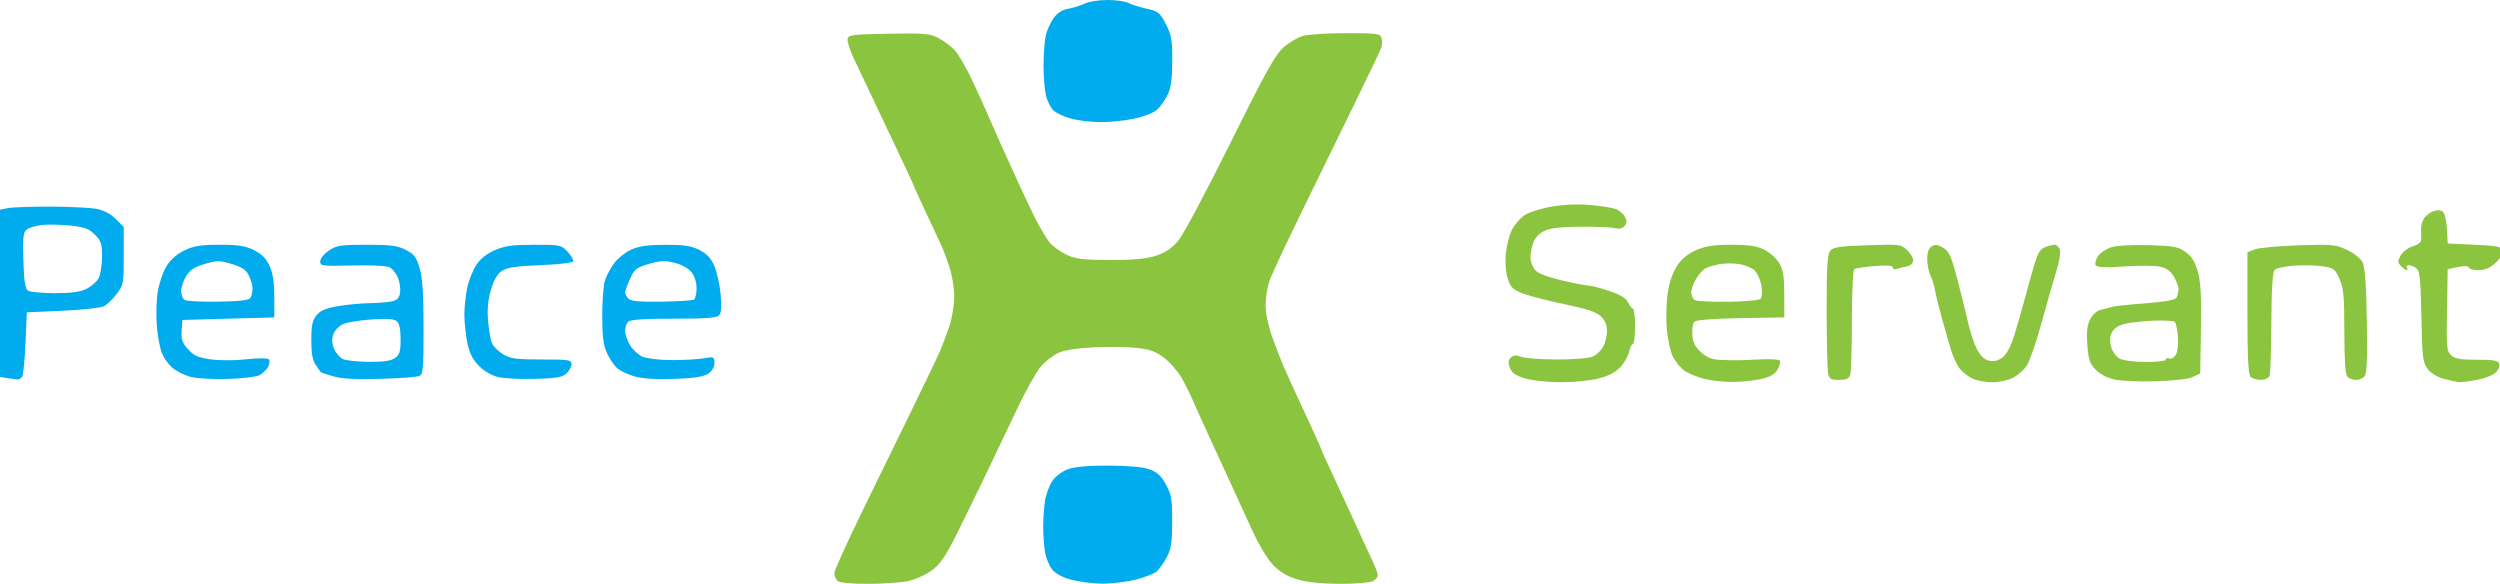 <svg width="334" height="78" viewBox="0 0 334 78" fill="none" xmlns="http://www.w3.org/2000/svg">
    <g clip-path="url(#clip0_22_151)">
        <path d="M146.92 16.319C145.701 16.302 143.951 16.082 143.031 15.829C142.11 15.577 141.064 15.077 140.705 14.719C140.347 14.361 139.91 13.47 139.734 12.739C139.558 12.008 139.416 10.184 139.419 8.686C139.422 7.187 139.558 5.398 139.722 4.709C139.885 4.021 140.351 2.992 140.756 2.423C141.26 1.717 141.895 1.315 142.758 1.159C143.453 1.034 144.437 0.721 144.943 0.465C145.449 0.209 146.801 0 147.948 0C149.094 0 150.365 0.178 150.771 0.395C151.177 0.612 152.27 0.958 153.201 1.165C154.755 1.51 154.966 1.679 155.761 3.223C156.515 4.687 156.626 5.33 156.616 8.158C156.608 10.552 156.446 11.737 156.004 12.646C155.674 13.326 155.047 14.217 154.611 14.626C154.135 15.073 152.883 15.566 151.477 15.86C150.189 16.129 148.139 16.336 146.92 16.319Z"
              fill="#00ACEE"/>
        <path fill-rule="evenodd" clip-rule="evenodd"
              d="M115.951 78C113.555 78 112.145 77.859 111.877 77.591C111.652 77.367 111.468 76.909 111.468 76.574C111.468 76.24 113.093 72.63 115.079 68.553C117.066 64.476 120.119 58.227 121.864 54.668C123.609 51.109 125.296 47.583 125.614 46.834C125.931 46.085 126.479 44.629 126.832 43.598C127.184 42.568 127.477 40.791 127.481 39.649C127.486 38.45 127.202 36.725 126.808 35.562C126.432 34.456 125.981 33.244 125.805 32.869C125.629 32.494 124.709 30.535 123.76 28.515C122.812 26.495 122.035 24.788 122.035 24.722C122.035 24.656 121.025 22.477 119.789 19.879C118.554 17.282 117.003 14.008 116.342 12.603C115.681 11.198 114.685 9.1 114.128 7.94C113.57 6.781 113.168 5.555 113.233 5.215C113.341 4.656 113.85 4.59 118.713 4.504C123.458 4.421 124.221 4.486 125.356 5.069C126.061 5.432 127.046 6.164 127.545 6.696C128.045 7.228 129.1 9.043 129.889 10.729C130.679 12.415 131.83 14.965 132.446 16.395C133.062 17.826 133.95 19.818 134.419 20.823C134.888 21.828 135.612 23.417 136.028 24.354C136.444 25.29 137.383 27.283 138.115 28.782C138.847 30.28 139.822 31.935 140.282 32.458C140.742 32.982 141.772 33.707 142.57 34.069C143.756 34.607 144.811 34.729 148.329 34.735C151.444 34.74 153.126 34.584 154.405 34.172C155.645 33.772 156.53 33.187 157.371 32.213C158.051 31.425 161.056 25.806 164.328 19.205C168.988 9.802 170.344 7.352 171.433 6.369C172.173 5.701 173.365 4.992 174.081 4.793C174.797 4.594 177.406 4.431 179.877 4.43C183.959 4.428 184.389 4.486 184.572 5.061C184.683 5.409 184.674 5.984 184.552 6.338C184.431 6.693 182.795 10.125 180.917 13.965C179.04 17.805 175.841 24.345 173.81 28.497C171.779 32.649 169.885 36.711 169.602 37.523C169.319 38.335 169.085 39.796 169.082 40.768C169.079 41.824 169.436 43.539 169.968 45.026C170.458 46.395 171.161 48.205 171.531 49.048C171.901 49.891 172.487 51.194 172.834 51.943C173.18 52.693 174.164 54.814 175.02 56.658C175.876 58.502 176.576 60.07 176.576 60.143C176.576 60.216 177.205 61.619 177.974 63.262C178.742 64.905 179.739 67.054 180.189 68.037C180.64 69.021 181.41 70.707 181.902 71.784C182.394 72.861 183.084 74.346 183.436 75.084C183.788 75.821 184.076 76.621 184.076 76.86C184.076 77.099 183.779 77.454 183.416 77.647C183.054 77.841 181.108 78 179.093 78C176.772 78 174.716 77.8 173.487 77.456C172.187 77.091 171.12 76.5 170.26 75.667C169.5 74.932 168.387 73.171 167.538 71.358C166.747 69.672 165.443 66.837 164.639 65.057C163.835 63.277 162.514 60.401 161.703 58.666C160.893 56.931 159.888 54.709 159.47 53.727C159.053 52.746 158.31 51.254 157.82 50.41C157.33 49.568 156.292 48.392 155.514 47.799C154.39 46.941 153.631 46.67 151.815 46.476C150.558 46.341 147.968 46.311 146.058 46.408C143.799 46.523 142.153 46.791 141.346 47.173C140.664 47.497 139.643 48.289 139.076 48.934C138.509 49.579 137.117 52.053 135.983 54.431C134.848 56.81 132.972 60.74 131.813 63.165C130.654 65.59 128.862 69.266 127.83 71.334C126.362 74.278 125.645 75.328 124.522 76.175C123.73 76.771 122.309 77.423 121.352 77.628C120.397 77.833 117.967 78 115.951 78Z"
              fill="#8BC53F"/>
        <path d="M147.239 77.978C146.032 77.965 144.201 77.733 143.17 77.462C141.96 77.143 141.034 76.65 140.559 76.07C140.154 75.575 139.722 74.494 139.597 73.667C139.473 72.84 139.372 71.341 139.372 70.336C139.372 69.331 139.477 67.805 139.607 66.944C139.736 66.084 140.174 64.885 140.581 64.281C141.013 63.639 141.881 62.978 142.671 62.689C143.58 62.356 145.361 62.198 148.113 62.205C150.757 62.212 152.683 62.387 153.561 62.7C154.59 63.067 155.121 63.552 155.76 64.709C156.497 66.046 156.602 66.66 156.604 69.648C156.606 72.46 156.48 73.301 155.89 74.424C155.496 75.173 154.889 76.036 154.541 76.342C154.193 76.647 152.901 77.145 151.67 77.449C150.44 77.752 148.446 77.99 147.239 77.978Z"
              fill="#00ACEE"/>
        <path d="M203.688 50.543C204.586 50.819 206.708 51.055 208.402 51.068C210.118 51.081 212.385 50.863 213.516 50.575C214.928 50.217 215.837 49.744 216.497 49.023C217.019 48.454 217.537 47.537 217.648 46.985C217.758 46.434 217.982 45.983 218.147 45.983C218.311 45.983 218.445 44.91 218.445 43.598C218.445 42.287 218.316 41.214 218.159 41.214C218.001 41.214 217.706 40.849 217.502 40.402C217.24 39.828 216.508 39.38 214.995 38.87C213.82 38.473 212.564 38.148 212.204 38.148C211.844 38.148 210.225 37.835 208.606 37.451C206.678 36.995 205.456 36.511 205.065 36.051C204.737 35.664 204.469 34.928 204.469 34.415C204.469 33.901 204.633 33.011 204.833 32.436C205.062 31.781 205.623 31.19 206.337 30.851C207.147 30.467 208.545 30.305 211.184 30.288C213.223 30.276 215.281 30.363 215.756 30.482C216.326 30.625 216.765 30.525 217.045 30.188C217.367 29.8 217.377 29.503 217.084 28.957C216.872 28.562 216.334 28.099 215.887 27.93C215.441 27.76 213.914 27.516 212.495 27.388C210.86 27.24 208.967 27.316 207.333 27.595C205.914 27.838 204.267 28.359 203.673 28.754C203.08 29.149 202.31 30.05 201.964 30.756C201.618 31.462 201.259 32.916 201.167 33.987C201.067 35.158 201.182 36.474 201.456 37.287C201.847 38.447 202.145 38.725 203.544 39.244C204.442 39.577 206.943 40.214 209.102 40.66C211.973 41.253 213.252 41.681 213.862 42.253C214.426 42.783 214.695 43.406 214.695 44.185C214.695 44.818 214.477 45.758 214.209 46.274C213.942 46.79 213.321 47.395 212.83 47.619C212.304 47.859 210.338 48.026 208.054 48.026C205.919 48.026 203.752 47.867 203.239 47.672C202.528 47.401 202.194 47.428 201.839 47.783C201.491 48.131 201.459 48.475 201.714 49.145C201.966 49.809 202.478 50.171 203.688 50.543Z"
              fill="#8BC53F"/>
        <path d="M263.583 50.608C264.161 50.859 265.325 51.071 266.168 51.078C267.012 51.085 268.236 50.823 268.888 50.495C269.541 50.167 270.391 49.426 270.777 48.848C271.163 48.27 272.061 45.664 272.773 43.058C273.484 40.451 274.37 37.359 274.741 36.186C275.112 35.014 275.319 33.749 275.2 33.376C275.082 33.004 274.775 32.699 274.519 32.699C274.263 32.699 273.675 32.842 273.214 33.017C272.552 33.269 272.231 33.828 271.696 35.657C271.324 36.934 270.756 38.974 270.434 40.192C270.113 41.41 269.52 43.465 269.117 44.76C268.623 46.348 268.098 47.325 267.507 47.762C266.887 48.22 266.357 48.342 265.703 48.178C265.091 48.024 264.549 47.499 264.105 46.629C263.735 45.905 263.219 44.352 262.958 43.178C262.697 42.004 262.047 39.382 261.514 37.351C260.684 34.193 260.407 33.578 259.603 33.098C258.88 32.667 258.524 32.624 258.069 32.915C257.672 33.168 257.476 33.731 257.476 34.614C257.476 35.34 257.667 36.318 257.9 36.786C258.133 37.254 258.418 38.174 258.532 38.83C258.646 39.485 259.039 41.095 259.406 42.406C259.772 43.718 260.306 45.591 260.592 46.569C260.878 47.548 261.432 48.754 261.822 49.249C262.212 49.745 263.004 50.356 263.583 50.608Z"
              fill="#8BC53F"/>
        <path d="M326.534 50.623C327.361 50.844 328.286 51.04 328.588 51.058C328.891 51.077 329.963 50.935 330.972 50.744C331.98 50.553 333.096 50.106 333.452 49.751C333.808 49.395 334.008 48.869 333.897 48.58C333.738 48.167 333.108 48.057 330.917 48.062C328.75 48.067 327.994 47.938 327.483 47.476C326.882 46.932 326.836 46.444 326.922 41.424L327.016 35.964L328.375 35.682C329.255 35.5 329.776 35.525 329.852 35.753C329.917 35.946 330.495 36.105 331.137 36.105C331.924 36.105 332.643 35.804 333.339 35.184C333.981 34.613 334.336 33.998 334.274 33.566C334.182 32.927 333.876 32.855 330.595 32.699L327.016 32.528L326.914 30.598C326.858 29.523 326.612 28.501 326.359 28.292C326.049 28.035 325.629 28.021 325.032 28.247C324.552 28.43 323.987 28.901 323.776 29.295C323.565 29.689 323.419 30.348 323.452 30.759C323.485 31.17 323.495 31.753 323.474 32.053C323.453 32.361 322.955 32.738 322.335 32.916C321.723 33.091 321.014 33.624 320.737 34.117C320.295 34.905 320.3 35.064 320.791 35.554C321.094 35.857 321.439 36.105 321.557 36.105C321.675 36.105 321.677 35.952 321.561 35.764C321.446 35.577 321.561 35.424 321.817 35.424C322.073 35.424 322.53 35.615 322.831 35.849C323.289 36.205 323.399 37.265 323.499 42.304C323.607 47.763 323.685 48.422 324.324 49.277C324.764 49.866 325.597 50.373 326.534 50.623Z"
              fill="#8BC53F"/>
        <path d="M244.23 49.814C244.385 50.641 244.558 50.751 245.703 50.751C246.759 50.751 247.037 50.609 247.205 49.985C247.318 49.563 247.412 46.277 247.415 42.682C247.418 38.912 247.557 36.06 247.745 35.944C247.923 35.834 249.15 35.654 250.472 35.545C252.091 35.411 252.874 35.466 252.874 35.715C252.874 35.917 253.066 36.024 253.3 35.952C253.534 35.88 254.148 35.729 254.663 35.616C255.264 35.484 255.601 35.19 255.601 34.795C255.601 34.457 255.224 33.826 254.763 33.394C253.955 32.635 253.767 32.613 249.429 32.769C245.595 32.908 244.866 33.023 244.48 33.55C244.136 34.02 244.031 35.932 244.04 41.523C244.047 45.568 244.132 49.299 244.23 49.814Z"
              fill="#8BC53F"/>
        <path d="M300.665 50.342C300.89 50.567 301.509 50.751 302.04 50.751C302.604 50.751 303.09 50.528 303.211 50.214C303.325 49.918 303.435 46.708 303.456 43.079C303.484 38.291 303.612 36.364 303.922 36.053C304.157 35.818 305.343 35.563 306.559 35.485C307.774 35.408 309.474 35.45 310.335 35.58C311.761 35.793 311.96 35.942 312.548 37.237C313.098 38.447 313.196 39.5 313.202 44.297C313.208 48.218 313.334 50.058 313.619 50.342C313.844 50.567 314.362 50.751 314.77 50.751C315.178 50.751 315.696 50.53 315.92 50.26C316.217 49.903 316.296 47.873 316.21 42.852C316.127 37.967 315.959 35.672 315.638 35.039C315.379 34.529 314.48 33.815 313.546 33.377C312.021 32.664 311.57 32.623 307.019 32.778C304.331 32.87 301.709 33.116 301.194 33.325L300.256 33.704V41.819C300.256 47.676 300.37 50.047 300.665 50.342Z"
              fill="#8BC53F"/>
        <path fill-rule="evenodd" clip-rule="evenodd"
              d="M231.398 51.029C230.18 51.03 228.425 50.823 227.5 50.569C226.574 50.316 225.439 49.826 224.978 49.482C224.516 49.138 223.866 48.349 223.534 47.729C223.201 47.109 222.822 45.464 222.692 44.073C222.561 42.683 222.61 40.495 222.801 39.211C223.026 37.695 223.468 36.393 224.059 35.5C224.683 34.557 225.493 33.899 226.628 33.411C227.897 32.866 228.997 32.699 231.312 32.699C233.596 32.699 234.667 32.858 235.681 33.35C236.419 33.708 237.326 34.513 237.697 35.138C238.232 36.041 238.372 36.907 238.378 39.341L238.386 42.406L232.616 42.5C229.297 42.554 226.666 42.743 226.422 42.945C226.174 43.151 226.04 43.882 226.098 44.705C226.175 45.782 226.451 46.339 227.27 47.07C228.088 47.8 228.723 48.041 229.955 48.089C230.843 48.123 232.029 48.137 232.591 48.12C233.154 48.103 234.496 48.049 235.575 48.001C236.653 47.953 237.646 48.025 237.782 48.16C237.917 48.295 237.795 48.818 237.512 49.323C237.13 50.003 236.559 50.342 235.305 50.633C234.375 50.849 232.617 51.027 231.398 51.029ZM235.213 39.922C235.023 40.113 233.079 40.29 230.894 40.316C228.708 40.341 226.701 40.24 226.432 40.09C226.164 39.94 225.945 39.48 225.945 39.068C225.946 38.656 226.245 37.83 226.609 37.233C226.973 36.637 227.548 36.005 227.886 35.831C228.224 35.656 229.061 35.412 229.746 35.289C230.431 35.165 231.611 35.163 232.367 35.284C233.123 35.405 234.044 35.785 234.412 36.128C234.781 36.471 235.19 37.387 235.321 38.164C235.462 39 235.418 39.718 235.213 39.922Z"
              fill="#8BC53F"/>
        <path fill-rule="evenodd" clip-rule="evenodd"
              d="M288.039 50.938C285.853 51.004 283.351 50.898 282.48 50.704C281.511 50.487 280.533 49.972 279.964 49.379C279.186 48.567 279.006 48.025 278.866 46.066C278.74 44.305 278.837 43.456 279.257 42.644C279.607 41.967 280.163 41.488 280.747 41.361C281.259 41.249 281.908 41.082 282.19 40.989C282.471 40.897 284.451 40.688 286.589 40.526C289.136 40.331 290.575 40.076 290.76 39.785C290.915 39.541 291.044 39.034 291.046 38.659C291.048 38.285 290.758 37.5 290.401 36.915C289.931 36.144 289.4 35.786 288.469 35.611C287.763 35.479 285.62 35.475 283.707 35.603C281.231 35.769 280.159 35.723 279.987 35.444C279.854 35.229 279.987 34.683 280.284 34.23C280.581 33.778 281.405 33.234 282.115 33.021C282.864 32.797 284.977 32.684 287.145 32.752C290.394 32.854 291.026 32.972 291.986 33.656C292.787 34.227 293.235 34.937 293.614 36.241C294.015 37.619 294.115 39.424 294.044 43.965L293.95 49.891L292.981 50.355C292.394 50.636 290.448 50.865 288.039 50.938ZM289.348 48.037C289.348 48.222 288.187 48.364 286.706 48.362C285.253 48.359 283.686 48.166 283.224 47.932C282.748 47.691 282.245 47.025 282.065 46.397C281.852 45.655 281.871 45.013 282.123 44.46C282.366 43.926 282.959 43.51 283.794 43.286C284.505 43.096 286.263 42.897 287.699 42.843C289.136 42.79 290.424 42.858 290.561 42.995C290.698 43.131 290.882 43.99 290.97 44.904C291.061 45.853 290.956 46.889 290.724 47.322C290.487 47.764 290.116 48.002 289.833 47.893C289.566 47.791 289.348 47.855 289.348 48.037Z"
              fill="#8BC53F"/>
        <path d="M66.553 50.374C67.352 50.564 69.576 50.675 71.496 50.621C74.299 50.542 75.122 50.401 75.672 49.903C76.049 49.562 76.357 49 76.357 48.655C76.357 48.08 76.017 48.026 72.352 48.025C68.987 48.024 68.173 47.918 67.261 47.362C66.663 46.998 66.002 46.378 65.791 45.983C65.579 45.589 65.32 44.232 65.214 42.967C65.077 41.342 65.186 40.099 65.585 38.729C65.978 37.379 66.426 36.608 67.061 36.192C67.762 35.732 68.955 35.554 72.223 35.424C74.619 35.328 76.523 35.104 76.587 34.91C76.649 34.721 76.31 34.147 75.833 33.633C74.994 32.728 74.852 32.699 71.379 32.699C68.494 32.699 67.466 32.838 66.133 33.411C65.05 33.877 64.187 34.559 63.643 35.381C63.185 36.072 62.637 37.445 62.425 38.432C62.214 39.419 62.04 41.036 62.04 42.025C62.04 43.015 62.215 44.692 62.427 45.751C62.71 47.157 63.122 47.993 63.958 48.852C64.668 49.583 65.651 50.159 66.553 50.374Z"
              fill="#00ACEE"/>
        <path fill-rule="evenodd" clip-rule="evenodd"
              d="M2.281 50.7C2.058 50.672 1.453 50.585 0.937 50.507L0 50.365V39.19V28.015L1.065 27.802C1.651 27.685 4.221 27.596 6.775 27.604C9.329 27.613 12.09 27.748 12.909 27.907C13.863 28.091 14.781 28.578 15.465 29.261L16.533 30.329V34.181C16.533 37.871 16.493 38.084 15.582 39.278C15.058 39.963 14.304 40.698 13.906 40.911C13.508 41.124 11.021 41.394 8.38 41.512L3.579 41.725L3.409 45.812C3.315 48.06 3.114 50.091 2.963 50.325C2.811 50.559 2.504 50.728 2.281 50.7ZM11.585 38.574C10.714 39.01 9.577 39.168 7.329 39.164C5.642 39.162 4.031 39.015 3.75 38.837C3.359 38.591 3.212 37.643 3.125 34.821C3.031 31.77 3.105 31.048 3.551 30.678C3.848 30.432 4.772 30.154 5.604 30.06C6.436 29.967 8.15 30 9.413 30.136C11.294 30.337 11.884 30.555 12.672 31.343C13.51 32.181 13.635 32.563 13.63 34.29C13.627 35.382 13.434 36.658 13.199 37.127C12.965 37.595 12.239 38.246 11.585 38.574Z"
              fill="#00ACEE"/>
        <path fill-rule="evenodd" clip-rule="evenodd"
              d="M30.338 50.629C28.242 50.685 26.168 50.554 25.332 50.312C24.548 50.085 23.501 49.546 23.006 49.113C22.511 48.68 21.896 47.825 21.64 47.212C21.383 46.599 21.074 44.96 20.953 43.571C20.832 42.181 20.889 40.1 21.08 38.946C21.271 37.792 21.809 36.244 22.276 35.505C22.82 34.644 23.683 33.9 24.683 33.43C25.921 32.849 26.879 32.699 29.36 32.699C31.861 32.699 32.768 32.843 33.934 33.425C34.987 33.95 35.562 34.534 36.017 35.54C36.459 36.52 36.645 37.737 36.645 39.668V42.406L30.509 42.576L24.373 42.747L24.27 44.168C24.185 45.33 24.341 45.785 25.122 46.654C25.904 47.524 26.456 47.771 28.162 48.01C29.337 48.175 31.414 48.171 32.925 48.002C34.442 47.832 35.733 47.83 35.9 47.998C36.068 48.165 36.032 48.602 35.816 49.004C35.607 49.394 35.094 49.898 34.677 50.123C34.259 50.348 32.307 50.575 30.338 50.629ZM33.451 39.791C33.245 40.116 32.056 40.258 29.17 40.302C26.973 40.335 24.956 40.24 24.689 40.09C24.421 39.94 24.203 39.404 24.204 38.898C24.204 38.392 24.505 37.486 24.872 36.884C25.381 36.05 25.971 35.666 27.355 35.263C28.994 34.788 29.344 34.788 30.945 35.263C32.282 35.659 32.847 36.034 33.234 36.782C33.516 37.327 33.745 38.127 33.742 38.557C33.739 38.988 33.608 39.543 33.451 39.791Z"
              fill="#00ACEE"/>
        <path fill-rule="evenodd" clip-rule="evenodd"
              d="M50.791 50.617C47.592 50.71 45.694 50.611 44.565 50.291C43.671 50.039 42.892 49.77 42.833 49.695C42.773 49.62 42.469 49.18 42.156 48.717C41.757 48.126 41.587 47.15 41.587 45.442C41.587 43.529 41.732 42.825 42.266 42.147C42.78 41.494 43.469 41.194 45.106 40.909C46.295 40.702 48.252 40.517 49.456 40.499C50.659 40.48 52.027 40.359 52.496 40.23C53.104 40.062 53.38 39.72 53.459 39.035C53.521 38.507 53.385 37.626 53.157 37.077C52.929 36.528 52.443 35.918 52.075 35.722C51.678 35.509 49.661 35.407 47.094 35.469C43.025 35.567 42.781 35.536 42.781 34.916C42.781 34.548 43.292 33.914 43.939 33.479C44.978 32.779 45.498 32.699 48.98 32.699C52.191 32.699 53.095 32.817 54.201 33.38C55.33 33.956 55.619 34.336 56.062 35.826C56.45 37.132 56.586 39.203 56.586 43.794C56.586 49.382 56.527 50.021 55.99 50.24C55.662 50.374 53.322 50.544 50.791 50.617ZM52.761 47.837C52.219 48.215 51.222 48.36 49.267 48.344C47.762 48.331 46.196 48.159 45.788 47.962C45.379 47.765 44.856 47.148 44.625 46.591C44.34 45.902 44.307 45.288 44.524 44.674C44.699 44.177 45.258 43.571 45.766 43.327C46.275 43.084 47.993 42.793 49.583 42.681C51.677 42.533 52.62 42.596 52.997 42.909C53.356 43.206 53.518 43.96 53.518 45.324C53.518 46.986 53.396 47.392 52.761 47.837Z"
              fill="#00ACEE"/>
        <path fill-rule="evenodd" clip-rule="evenodd"
              d="M90.075 50.621C87.666 50.706 85.859 50.594 84.794 50.292C83.903 50.04 82.846 49.542 82.445 49.186C82.044 48.829 81.433 47.924 81.089 47.175C80.609 46.129 80.461 44.972 80.456 42.201C80.451 40.215 80.623 38.069 80.836 37.433C81.049 36.796 81.607 35.76 82.075 35.131C82.543 34.502 83.557 33.7 84.329 33.35C85.371 32.877 86.546 32.712 88.898 32.706C91.435 32.7 92.339 32.838 93.444 33.401C94.442 33.91 94.992 34.498 95.435 35.53C95.772 36.314 96.149 38.006 96.272 39.29C96.423 40.866 96.367 41.778 96.1 42.1C95.79 42.473 94.473 42.576 90.019 42.576C86.052 42.576 84.21 42.7 83.925 42.985C83.7 43.21 83.516 43.767 83.516 44.222C83.516 44.678 83.824 45.549 84.201 46.157C84.577 46.767 85.338 47.452 85.892 47.681C86.445 47.91 88.17 48.102 89.724 48.108C91.278 48.114 93.201 48.008 93.998 47.872C95.39 47.635 95.447 47.66 95.447 48.499C95.447 49.056 95.137 49.576 94.592 49.933C93.973 50.338 92.725 50.528 90.075 50.621ZM92.712 40.026C92.52 40.145 90.575 40.269 88.39 40.302C85.484 40.346 84.295 40.241 83.966 39.912C83.718 39.665 83.519 39.281 83.523 39.061C83.528 38.84 83.823 38.015 84.181 37.228C84.762 35.95 85.031 35.739 86.695 35.256C88.228 34.81 88.838 34.785 90.136 35.112C91.08 35.349 91.985 35.852 92.388 36.364C92.79 36.874 93.061 37.74 93.061 38.515C93.061 39.228 92.904 39.908 92.712 40.026Z"
              fill="#00ACEE"/>
    </g>
    <defs>
        <clipPath id="clip0_22_151">
            <rect width="334" height="78" fill="white"/>
        </clipPath>
    </defs>
</svg>
